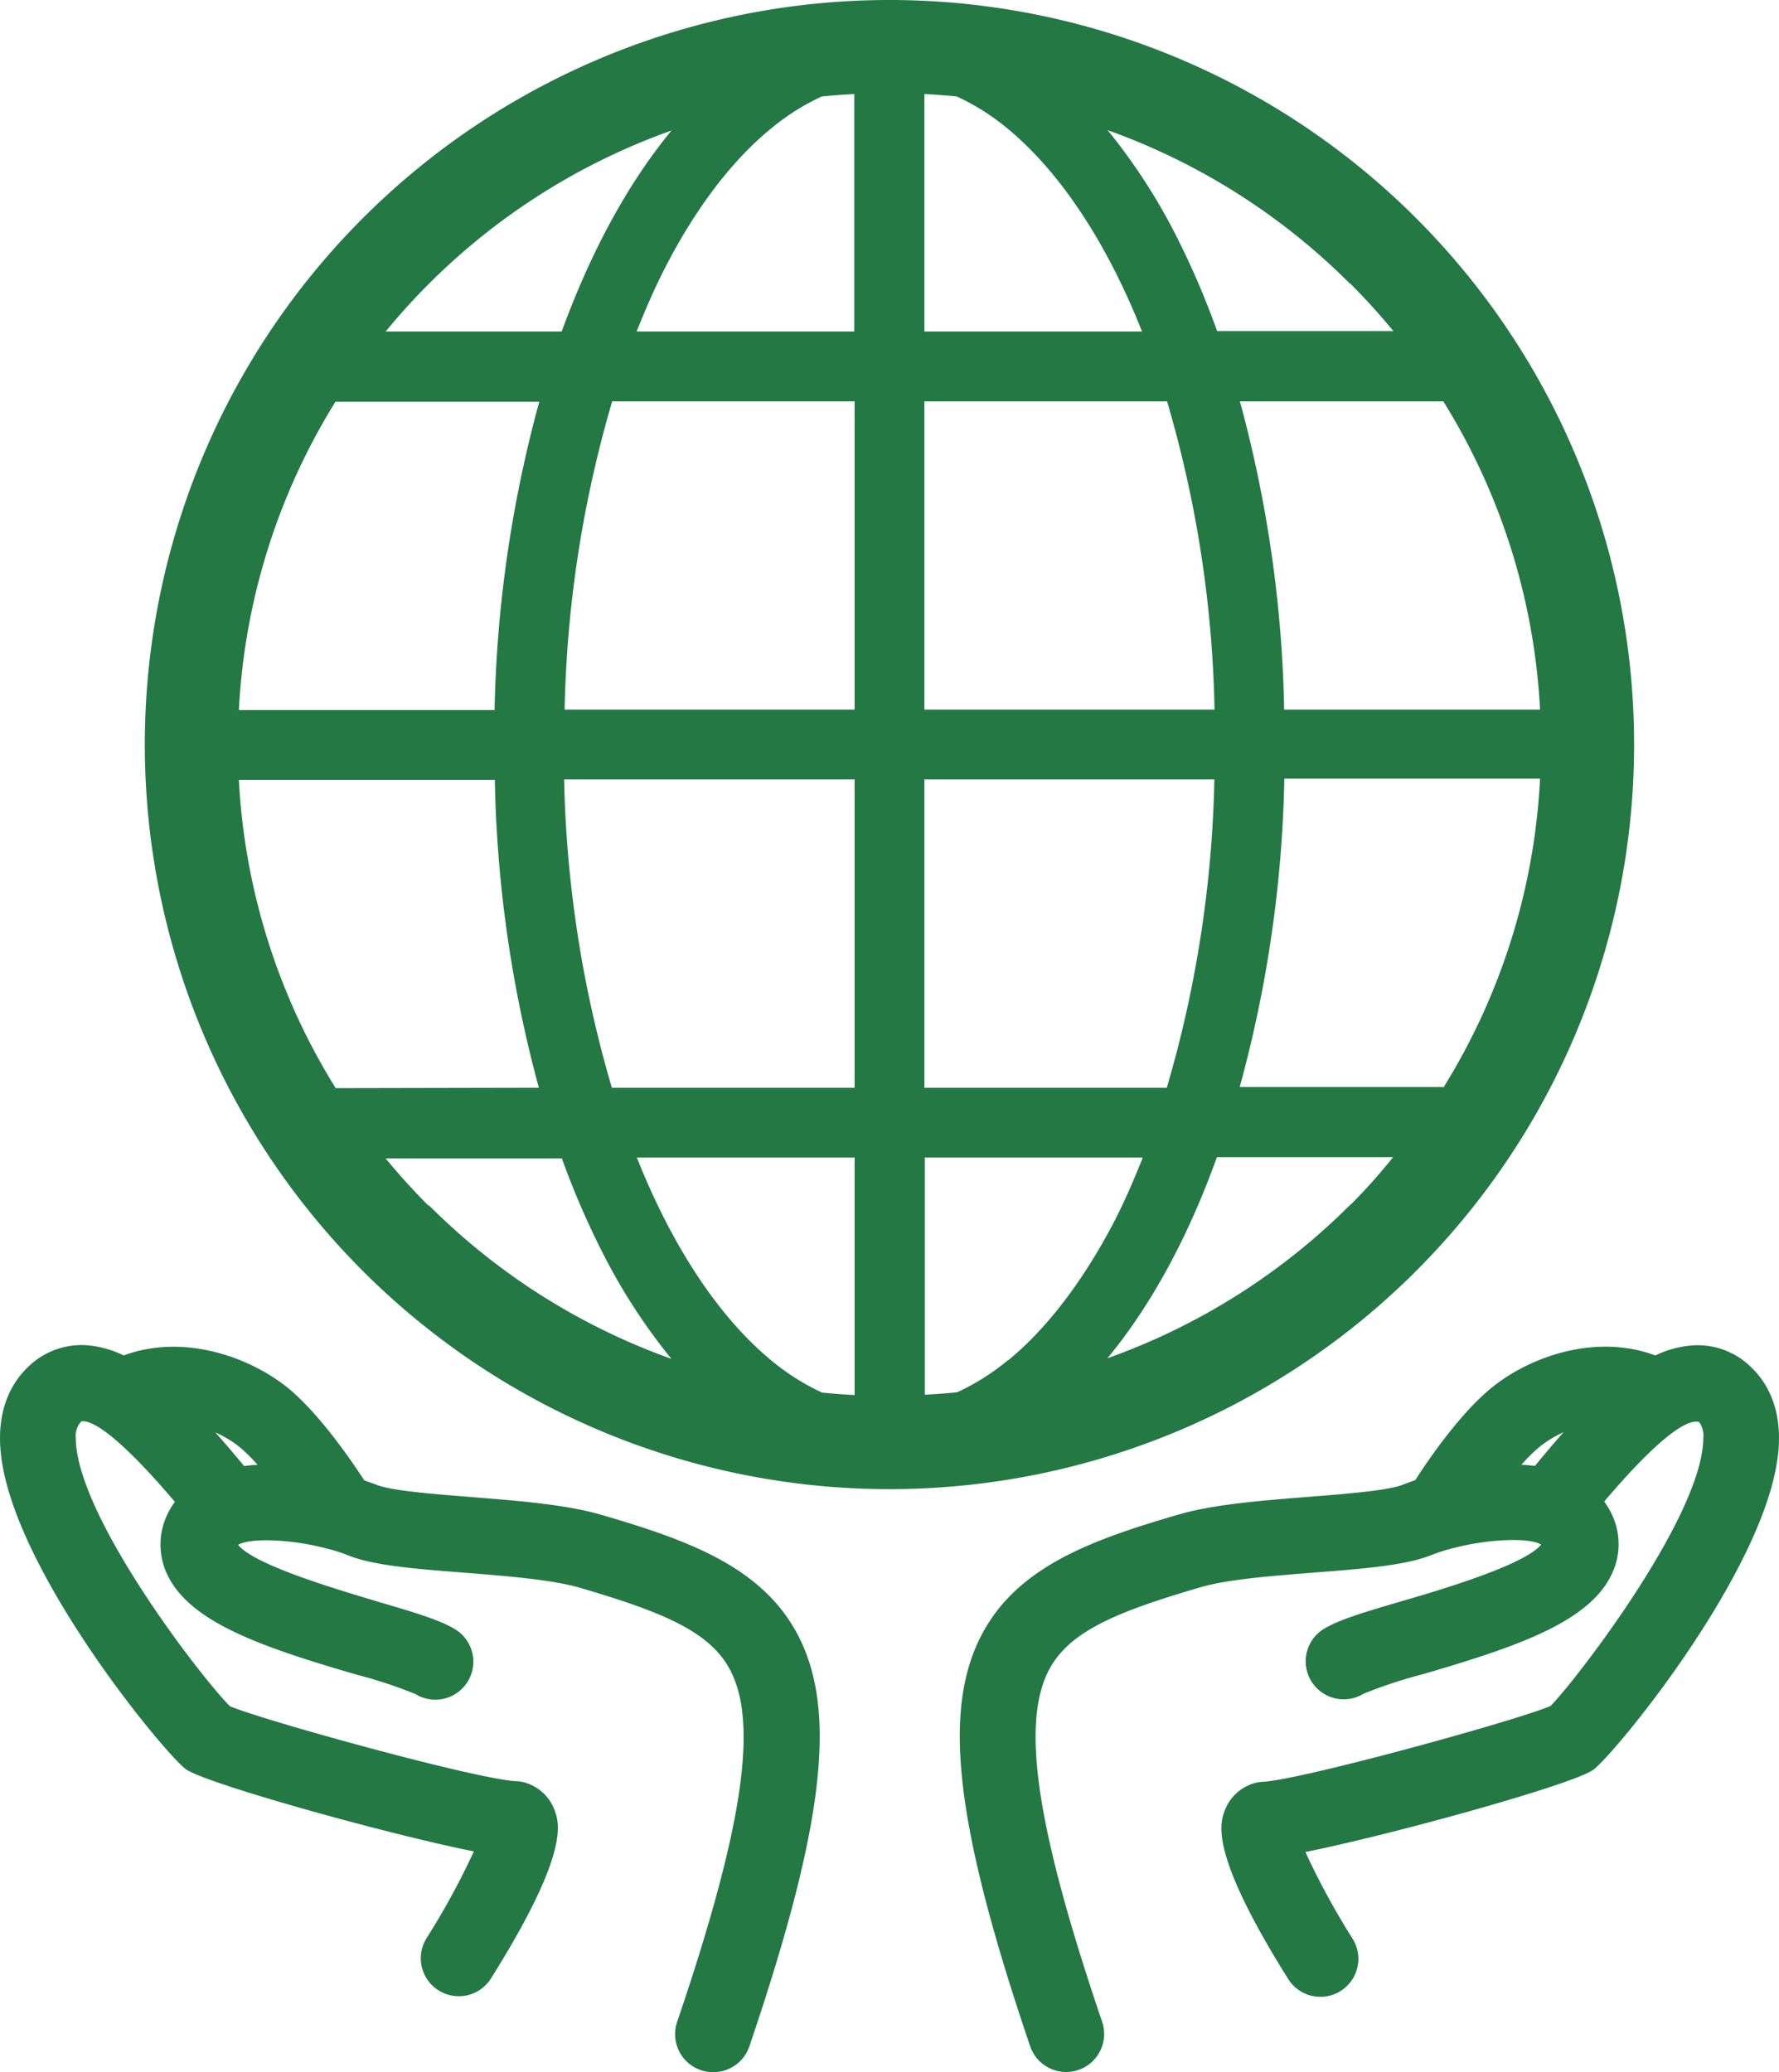 <svg xmlns="http://www.w3.org/2000/svg" viewBox="0 0 211.29 246.13"><defs><style>.cls-1{fill:#247844;}</style></defs><g id="レイヤー_2" data-name="レイヤー 2"><g id="レイヤー_1-2" data-name="レイヤー 1"><path class="cls-1" d="M211.24,172.07c.38-5.08-1.57-8.08-3.28-9.69a9,9,0,0,0-7-2.57A12.24,12.24,0,0,0,196.6,161c-6.91-2.59-14.76,0-19.51,3.89-3.65,3-7.32,8.29-9,10.92-.52.18-1,.36-1.47.54-1.76.7-6.74,1.09-11.14,1.44-5.58.44-11.35.89-15.55,2.12-10.27,3-19.12,6.16-23.36,14.31-4.7,9-3.08,22.73,5.78,48.83a4.51,4.51,0,0,0,4.27,3.06,4.32,4.32,0,0,0,1.45-.24,4.51,4.51,0,0,0,2.83-5.72c-7.77-22.87-9.66-35.36-6.33-41.77,2.38-4.56,7.89-6.88,17.89-9.81,3.31-1,8.85-1.4,13.73-1.79,5.77-.45,10.75-.84,13.78-2.06.61-.24,1.25-.45,1.91-.65a3,3,0,0,0,.43-.11c4.37-1.19,9.39-1.36,10.73-.49-2,2.47-12.5,5.54-16.57,6.72-4.7,1.38-7.44,2.21-9.22,3.28a4.51,4.51,0,0,0,4.68,7.72,54.94,54.94,0,0,1,7.07-2.33c11-3.22,19.66-6.13,22.39-11.81a8.22,8.22,0,0,0,.19-6.86,9.17,9.17,0,0,0-1.05-1.84c7.72-9.09,10.34-9.7,11.26-9.45a2.71,2.71,0,0,1,.51,1.92c-.05,9.27-15.32,29-18.15,31.82-4.09,1.74-29.44,8.73-34.14,9a4.08,4.08,0,0,0-1.09.18,5.31,5.31,0,0,0-3.46,3.25c-.56,1.49-1.87,5,7.54,20a4.51,4.51,0,0,0,3.83,2.11,4.44,4.44,0,0,0,2.39-.69,4.51,4.51,0,0,0,1.42-6.22,89.47,89.47,0,0,1-5.6-10.29c10.33-2.07,31.7-8,34.17-9.75S210.21,186,211.24,172.07Zm-28.94,2.05c-.53-.07-1.06-.11-1.6-.14a19.63,19.63,0,0,1,2.11-2.09,13.37,13.37,0,0,1,2.89-1.77C184.55,171.42,183.42,172.76,182.3,174.12Z"/><path class="cls-1" d="M.05,172.07c1,13.9,19.62,36.38,22.05,38.09s23.85,7.68,34.18,9.75a88.19,88.19,0,0,1-5.61,10.29,4.51,4.51,0,0,0,7.64,4.8c9.42-15,8.11-18.47,7.55-20a5.3,5.3,0,0,0-3.47-3.25,3.94,3.94,0,0,0-1.08-.18c-4.66-.22-29.66-7.11-34-8.9C23.82,199.17,9.07,180,9,170.84a2.53,2.53,0,0,1,.65-2c.79-.18,3.42.47,11.12,9.55a9.17,9.17,0,0,0-1.05,1.84,8.25,8.25,0,0,0,.18,6.86c2.74,5.68,11.38,8.59,22.4,11.81a54.67,54.67,0,0,1,7.06,2.33,4.51,4.51,0,0,0,4.69-7.71c-1.78-1.08-4.53-1.91-9.22-3.29C40.79,189,30.31,186,28.28,183.5c1.41-.87,6.4-.7,10.73.49l.42.1c.66.2,1.31.41,1.91.65,3,1.22,8,1.61,13.79,2.06,4.88.39,10.42.82,13.73,1.79,10,2.93,15.51,5.25,17.88,9.81,3.34,6.41,1.45,18.9-6.32,41.77a4.51,4.51,0,0,0,2.82,5.72,4.32,4.32,0,0,0,1.45.24A4.52,4.52,0,0,0,89,243.07c8.86-26.1,10.48-39.79,5.78-48.83-4.24-8.15-13.09-11.31-23.36-14.31-4.2-1.23-10-1.68-15.56-2.12-4.39-.35-9.38-.74-11.13-1.44-.45-.18-1-.36-1.47-.54-1.71-2.63-5.38-7.92-9-10.92C29.45,161,21.6,158.43,14.69,161a12.24,12.24,0,0,0-4.35-1.21,9.07,9.07,0,0,0-7,2.57C1.62,164-.33,167,.05,172.07Zm28.42-.18A18.78,18.78,0,0,1,30.59,174c-.54,0-1.07.07-1.6.14-1.12-1.36-2.26-2.7-3.41-4A13.13,13.13,0,0,1,28.47,171.89Z"/><path class="cls-1" d="M105.64,0a88.44,88.44,0,1,0,88.44,88.44A88.43,88.43,0,0,0,105.64,0ZM50.93,33.72A77.44,77.44,0,0,1,79.76,15.5C74.51,21.85,70.14,30,66.71,39.38H45.8Q48.23,36.42,50.93,33.72Zm-11.06,14H64.05a149.56,149.56,0,0,0-5.31,36.62H28.37A76.91,76.91,0,0,1,39.87,47.67Zm0,81.53a76.91,76.91,0,0,1-11.5-36.62h30.4A149.61,149.61,0,0,0,64,129.2Zm11.06,14q-2.7-2.7-5.13-5.66H66.73A97.94,97.94,0,0,0,71.67,149a70,70,0,0,0,8.07,12.4A77.46,77.46,0,0,1,50.93,143.15ZM101.5,165.7c-1.3-.06-2.58-.16-3.86-.29a27.3,27.3,0,0,1-6-3.79c-6.09-5-11.74-13.36-16-24.13H101.5V165.7Zm0-36.5H72.67A139.8,139.8,0,0,1,67,92.58H101.5V129.2Zm0-44.91H67.06a139.79,139.79,0,0,1,5.65-36.62H101.5V84.29Zm0-44.91H75.61c1.07-2.69,2.2-5.29,3.43-7.67C82.71,24.59,87,19,91.6,15.25a27.3,27.3,0,0,1,6-3.79c1.28-.13,2.56-.22,3.86-.29V39.38Zm69.92,8.29a76.83,76.83,0,0,1,11.49,36.62H152.52a149.61,149.61,0,0,0-5.26-36.62Zm-11.06-14q2.7,2.7,5.13,5.66H144.56a99.66,99.66,0,0,0-4.94-11.47,70,70,0,0,0-8.07-12.4A77.54,77.54,0,0,1,160.36,33.72ZM109.79,11.17c1.29.07,2.58.16,3.85.29a27.35,27.35,0,0,1,6,3.79c6.09,5,11.74,13.36,16,24.13H109.79Zm0,36.5h28.82a139,139,0,0,1,5.64,36.62H109.79Zm0,44.91h34.44a139.79,139.79,0,0,1-5.65,36.62H109.79Zm9.9,69a27.35,27.35,0,0,1-6,3.79c-1.27.13-2.56.23-3.85.29V137.49h25.89c-1.07,2.69-2.2,5.29-3.43,7.67C128.57,152.28,124.25,157.9,119.69,161.62Zm40.67-18.47a77.44,77.44,0,0,1-28.83,18.22c5.25-6.35,9.62-14.48,13-23.88h20.92Q163.06,140.45,160.36,143.15Zm11.06-14H147.24a149.09,149.09,0,0,0,5.3-36.62h30.37A76.79,76.79,0,0,1,171.42,129.2Z"/></g></g></svg>